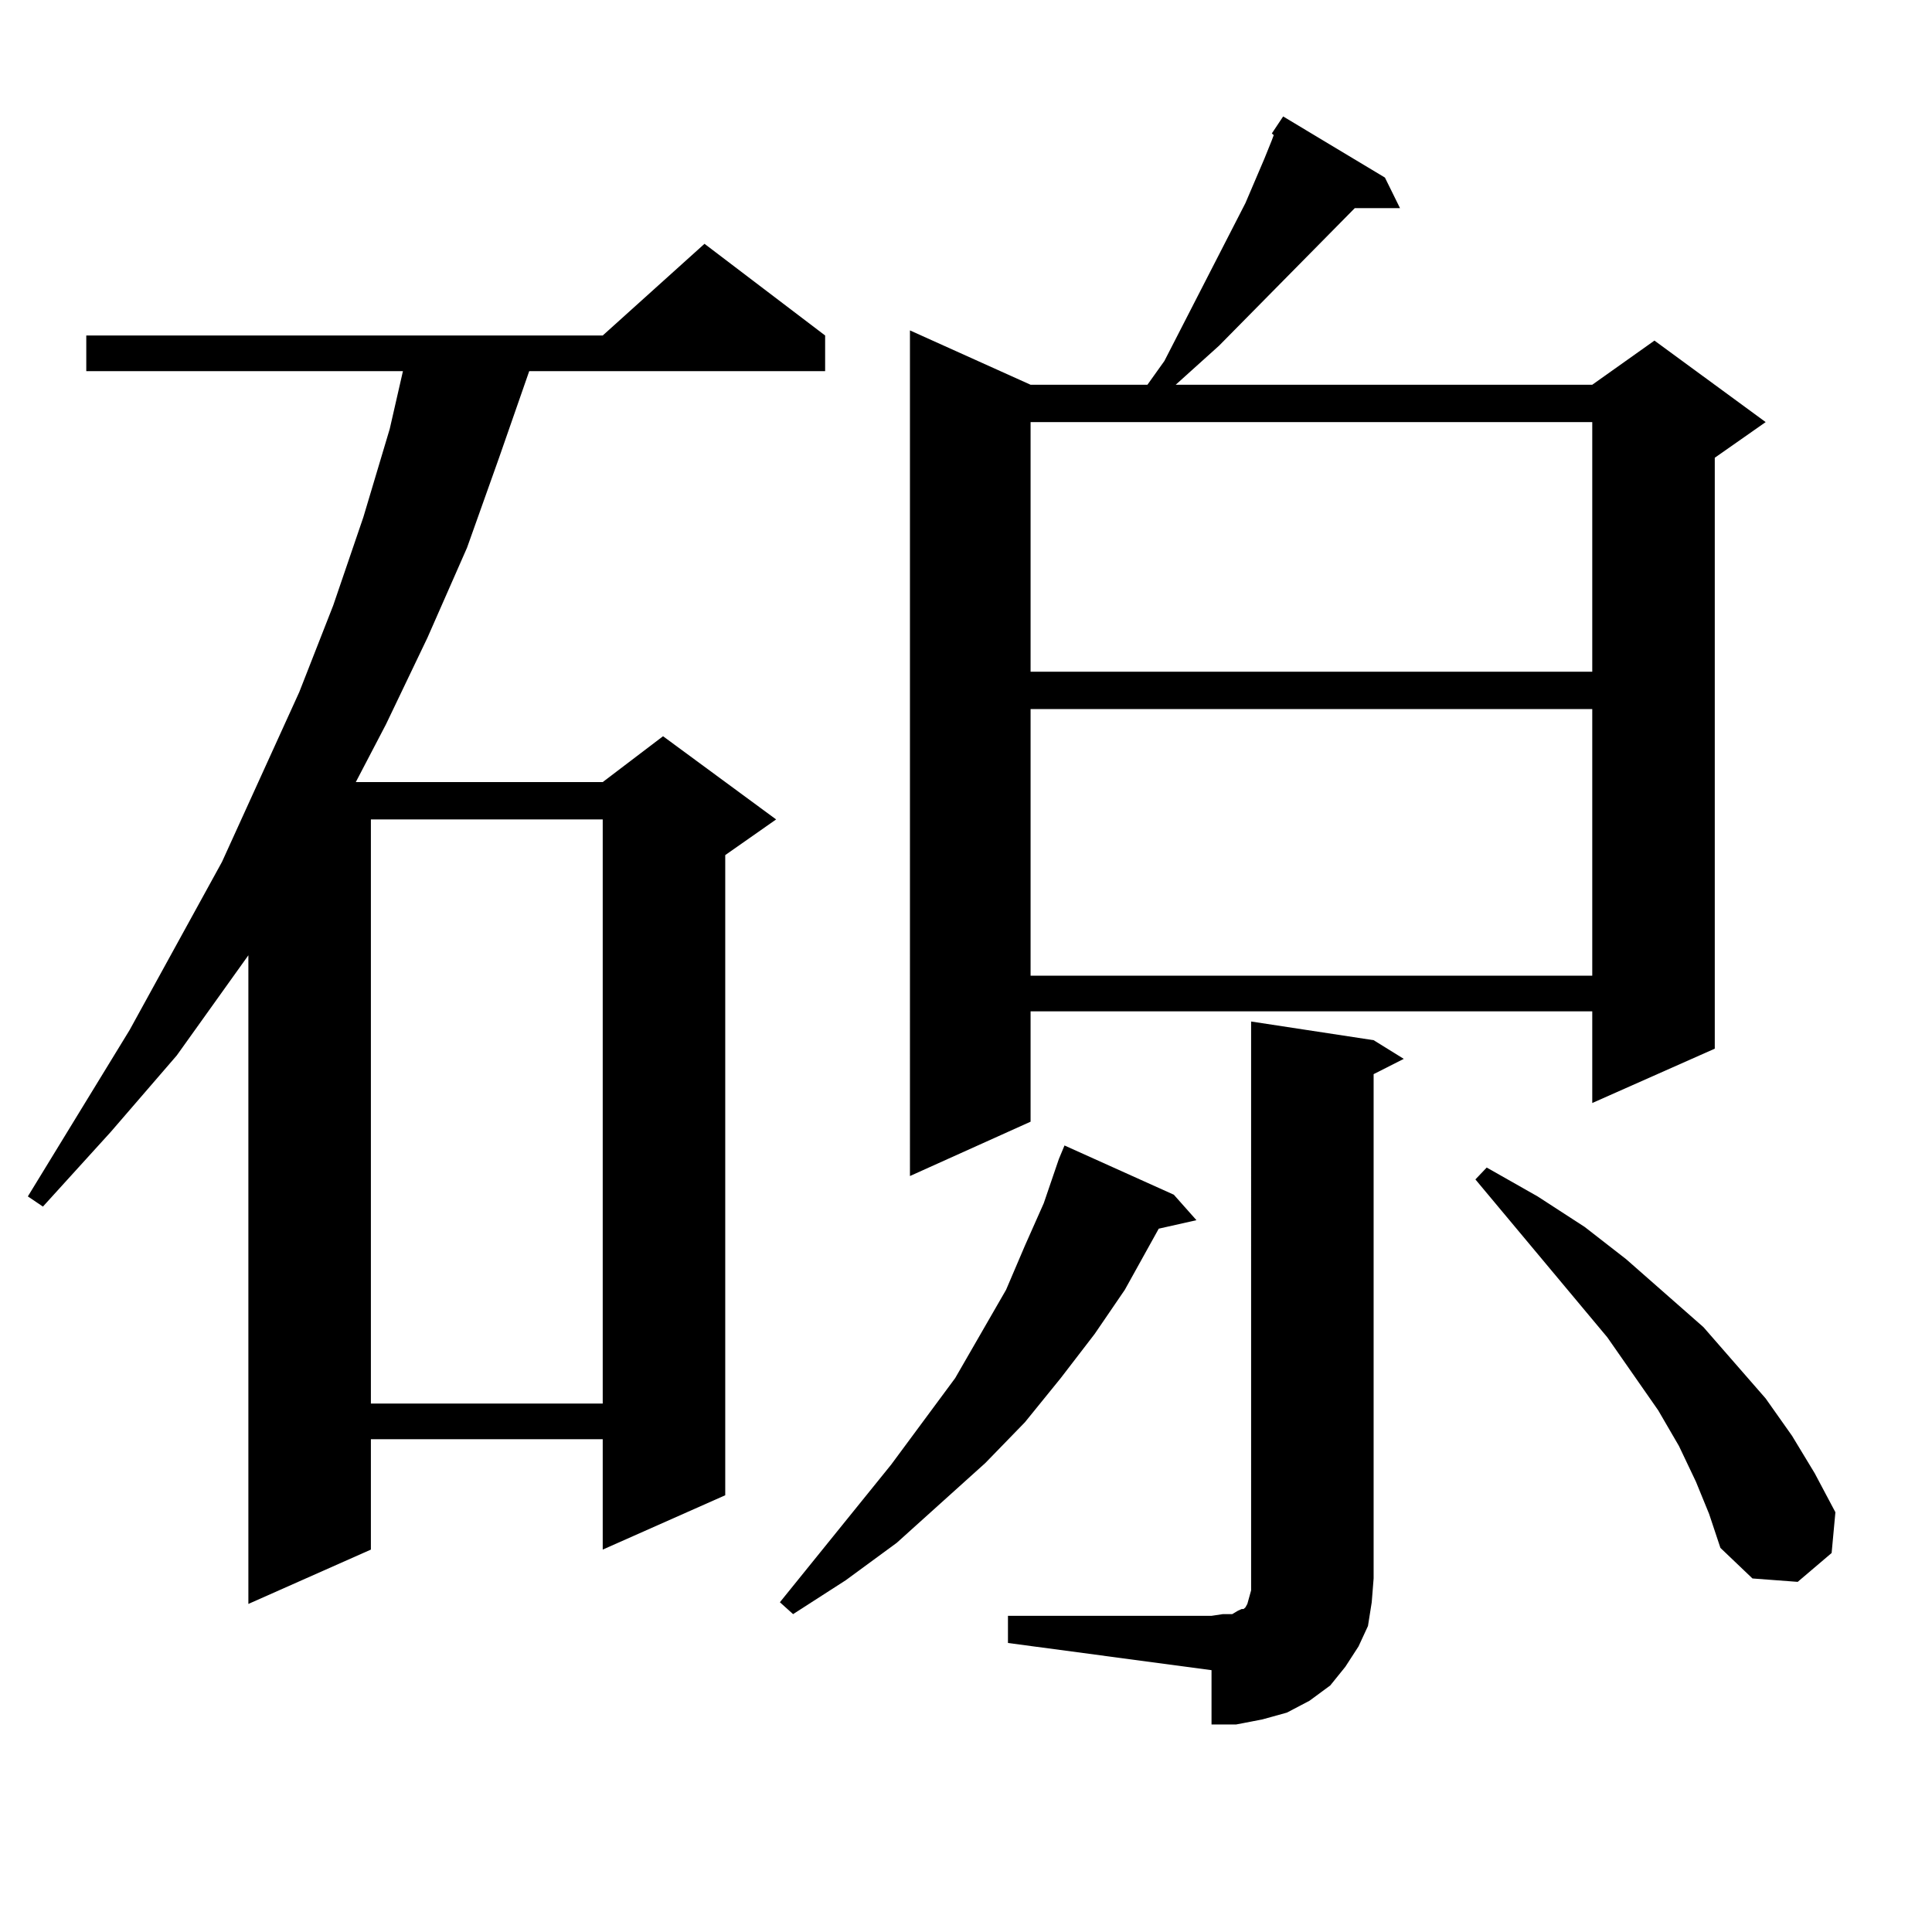 <?xml version="1.0" encoding="utf-8"?>
<!-- Generator: Adobe Illustrator 16.0.0, SVG Export Plug-In . SVG Version: 6.00 Build 0)  -->
<!DOCTYPE svg PUBLIC "-//W3C//DTD SVG 1.1//EN" "http://www.w3.org/Graphics/SVG/1.1/DTD/svg11.dtd">
<svg version="1.1" id="图层_1" xmlns="http://www.w3.org/2000/svg" xmlns:xlink="http://www.w3.org/1999/xlink" x="0px" y="0px"
	 width="1000px" height="1000px" viewBox="0 0 1000 1000" enable-background="new 0 0 1000 1000" xml:space="preserve">
<path d="M427.087,173.652v18.457H273.92l-15.609,44.824l-16.585,46.582l-20.487,46.582l-21.463,44.824l-15.609,29.883h127.802
	l31.219-23.73l58.535,43.066l-26.341,18.457v331.348l-63.413,28.125v-57.129H191.971v57.129l-63.413,28.125V494.453l-37.072,51.855
	L57.34,585.859l-35.121,38.672l-7.805-5.273l52.682-86.133l47.804-87.012l39.999-87.891l17.561-44.824l15.609-45.703l13.658-45.703
	l6.829-29.883H44.657v-18.457h267.311l52.682-47.461L427.087,173.652z M191.971,424.141v302.344h119.997V424.141H191.971z
	 M607.57,618.379l11.707,13.184l-19.512,4.395l-17.561,31.641l-15.609,22.852l-17.561,22.852l-18.536,22.852l-20.487,21.094
	l-45.853,41.309l-26.341,19.336l-27.316,17.578l-6.829-6.152l57.56-71.191l33.17-44.824l26.341-45.703l9.756-22.852l9.756-21.973
	l7.805-22.852l2.927-7.031L607.57,618.379z M658.301,69.063l5.854-8.789l52.682,31.641l7.805,15.82h-23.414l-70.242,71.191
	l-17.561,15.82l-4.878,4.395H824.15l32.194-22.852l57.56,42.188l-26.341,18.457v305.859l-63.413,28.125v-47.461H533.426v57.129
	l-62.438,28.125V171.016l62.438,28.125h60.486l8.78-12.305l41.95-81.738l9.756-22.852l3.902-9.668l0.976-2.637L658.301,69.063z
	 M521.719,836.348h105.363l5.854-0.879h4.878l2.927-1.758l1.951-0.879h0.976l0.976-0.879l0.976-1.758l0.976-3.516l0.976-3.516
	v-6.152V528.73l63.413,9.668l15.609,9.668l-15.609,7.91v261.035l-0.976,12.305l-1.951,12.305l-4.878,10.547l-6.829,10.547
	l-7.805,9.668l-10.731,7.91l-11.707,6.152l-12.683,3.516l-13.658,2.637h-12.683v-28.125L521.719,850.41V836.348z M533.426,218.477
	v129.199H824.15V218.477H533.426z M533.426,367.012V505H824.15V367.012H533.426z M877.808,766.914l-8.78-18.457L858.296,730
	l-26.341-37.793l-68.291-81.738l5.854-6.152l26.341,14.941l24.39,15.82l21.463,16.699l39.999,35.156l32.194,36.914l13.658,19.336
	l11.707,19.336l10.731,20.215l-1.951,21.094l-17.561,14.941l-23.414-1.758l-16.585-15.82l-5.854-17.578L877.808,766.914z"/>
</svg>
